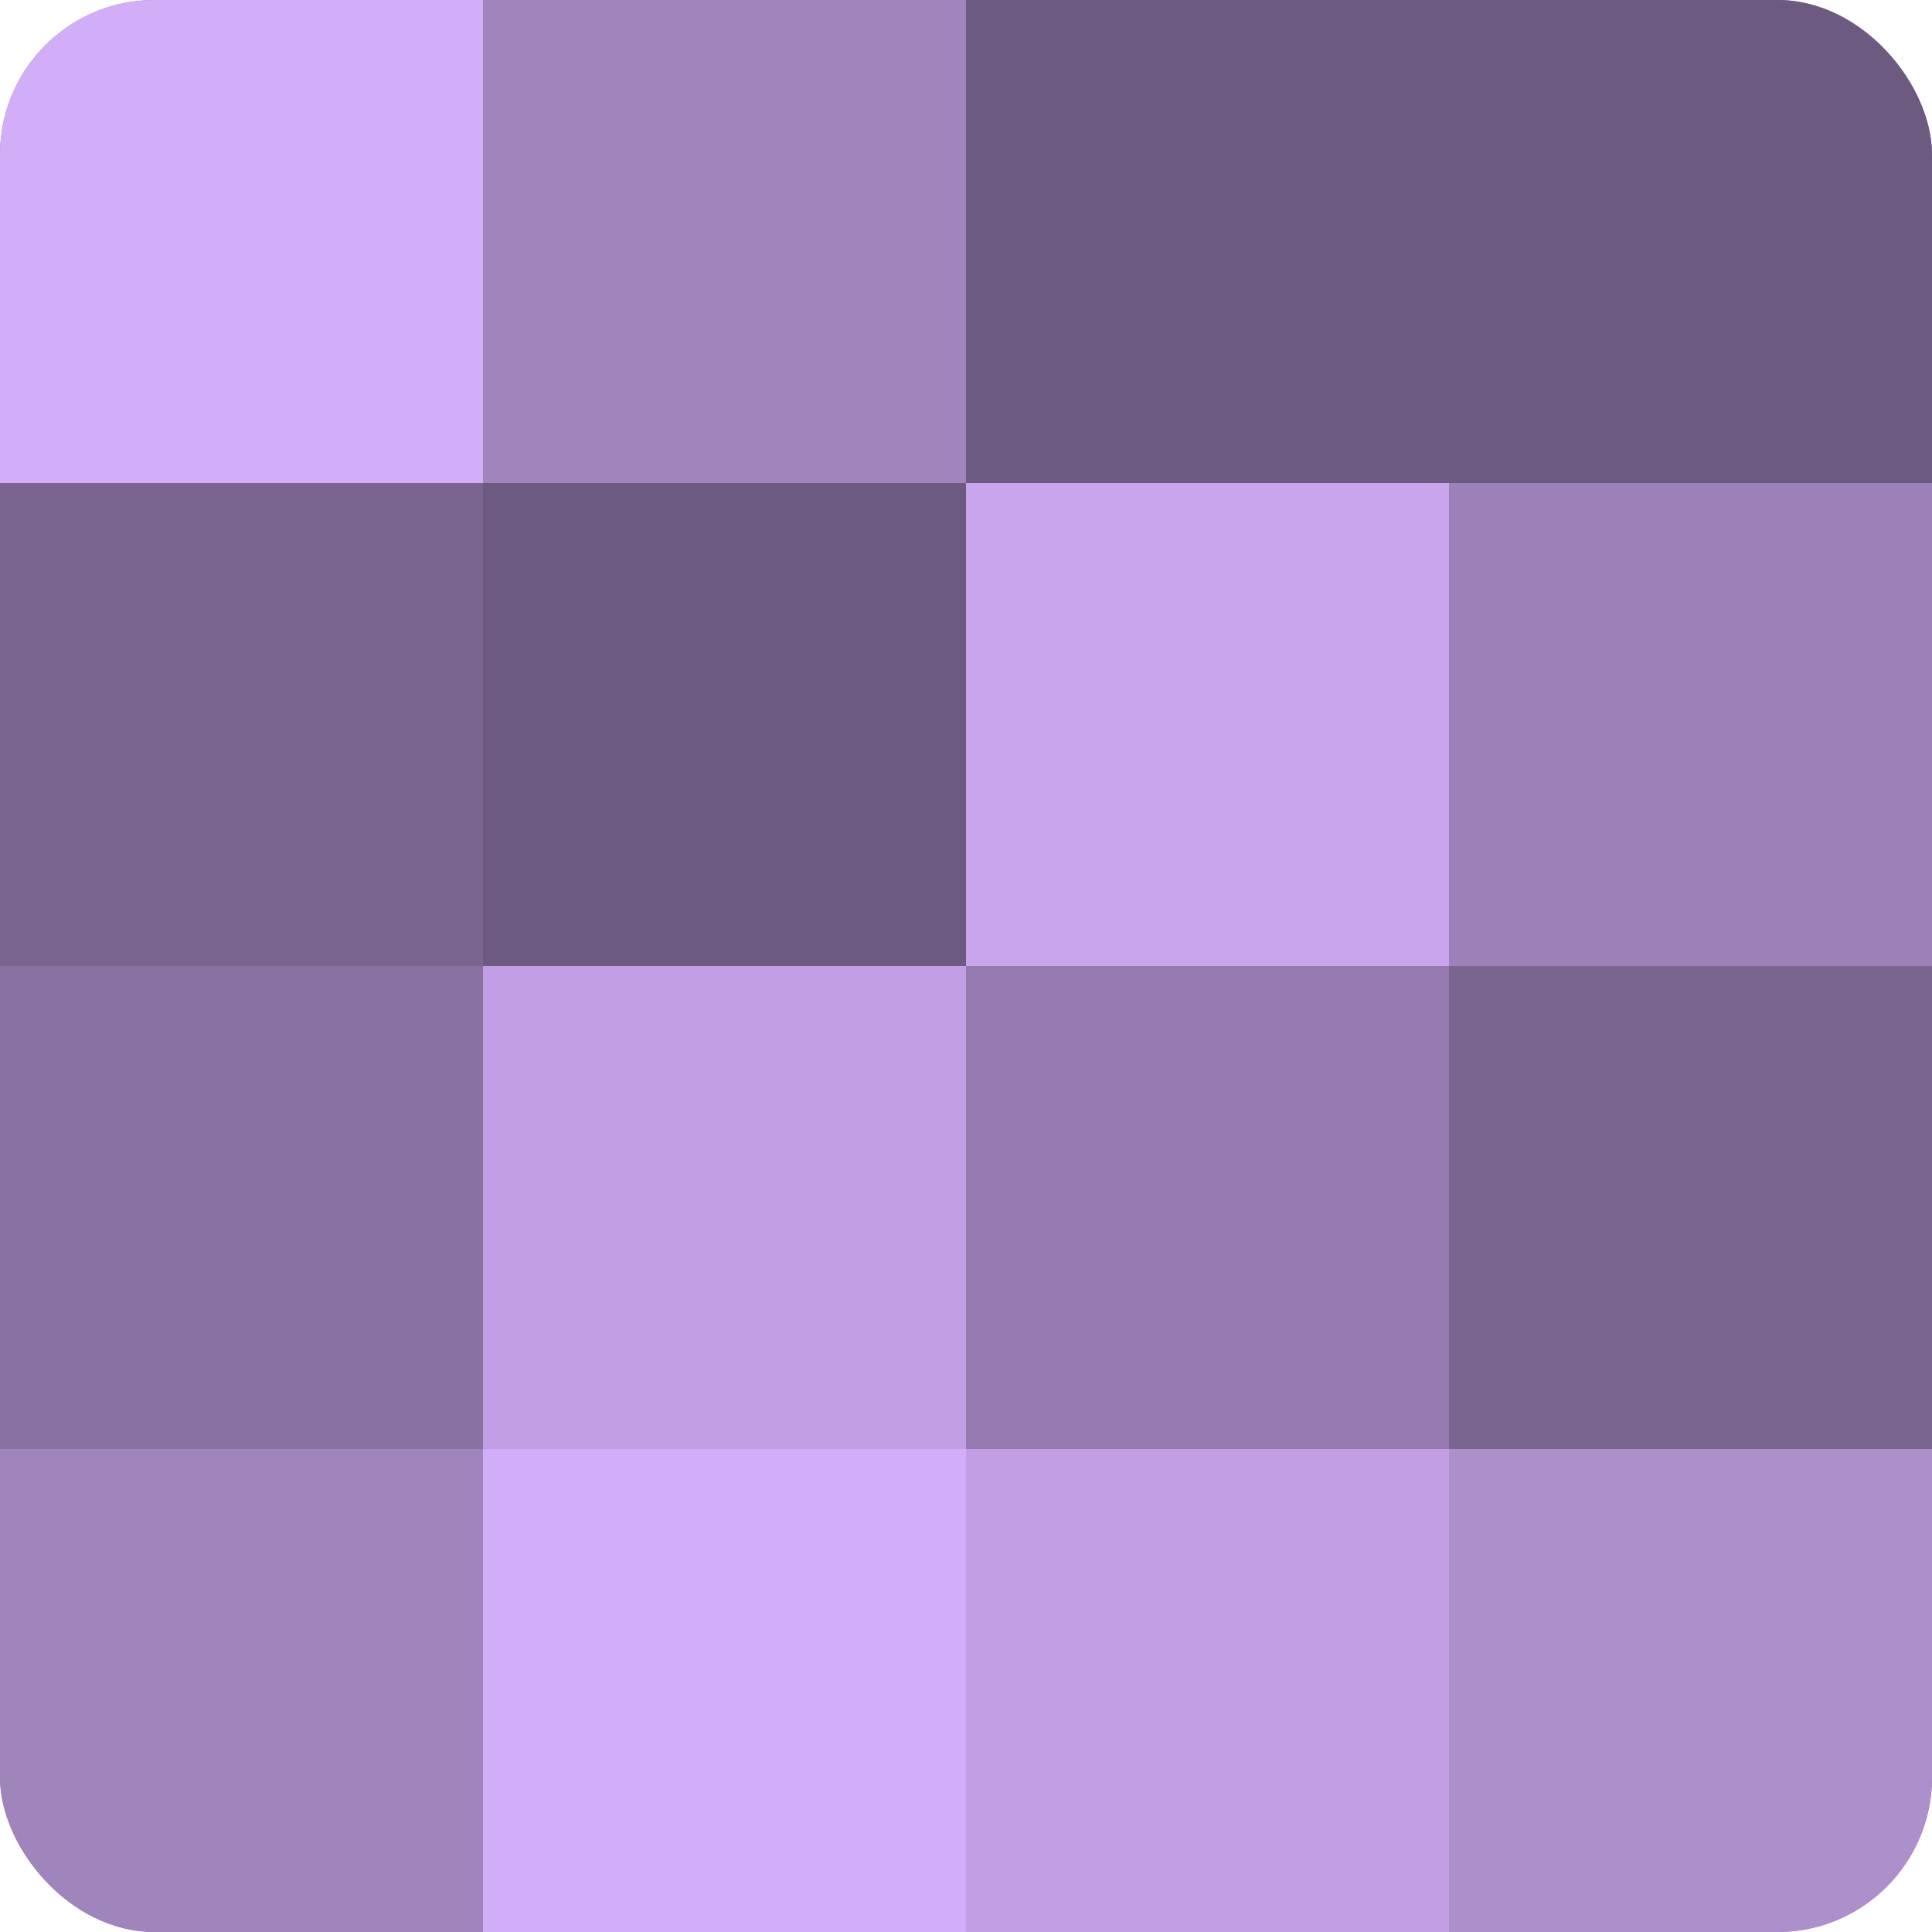 <?xml version="1.0" encoding="UTF-8"?>
<svg xmlns="http://www.w3.org/2000/svg" width="60" height="60" viewBox="0 0 100 100" preserveAspectRatio="xMidYMid meet"><defs><clipPath id="c" width="100" height="100"><rect width="100" height="100" rx="8" ry="8"/></clipPath></defs><g clip-path="url(#c)"><rect width="100" height="100" fill="#8870a0"/><rect width="25" height="25" fill="#d2adf8"/><rect y="25" width="25" height="25" fill="#7a6590"/><rect y="50" width="25" height="25" fill="#8870a0"/><rect y="75" width="25" height="25" fill="#a084bc"/><rect x="25" width="25" height="25" fill="#a084bc"/><rect x="25" y="25" width="25" height="25" fill="#6d5a80"/><rect x="25" y="50" width="25" height="25" fill="#c29fe4"/><rect x="25" y="75" width="25" height="25" fill="#d2adf8"/><rect x="50" width="25" height="25" fill="#6d5a80"/><rect x="50" y="25" width="25" height="25" fill="#c8a5ec"/><rect x="50" y="50" width="25" height="25" fill="#967bb0"/><rect x="50" y="75" width="25" height="25" fill="#c29fe4"/><rect x="75" width="25" height="25" fill="#6d5a80"/><rect x="75" y="25" width="25" height="25" fill="#9c81b8"/><rect x="75" y="50" width="25" height="25" fill="#7a6590"/><rect x="75" y="75" width="25" height="25" fill="#ad8fcc"/></g></svg>
